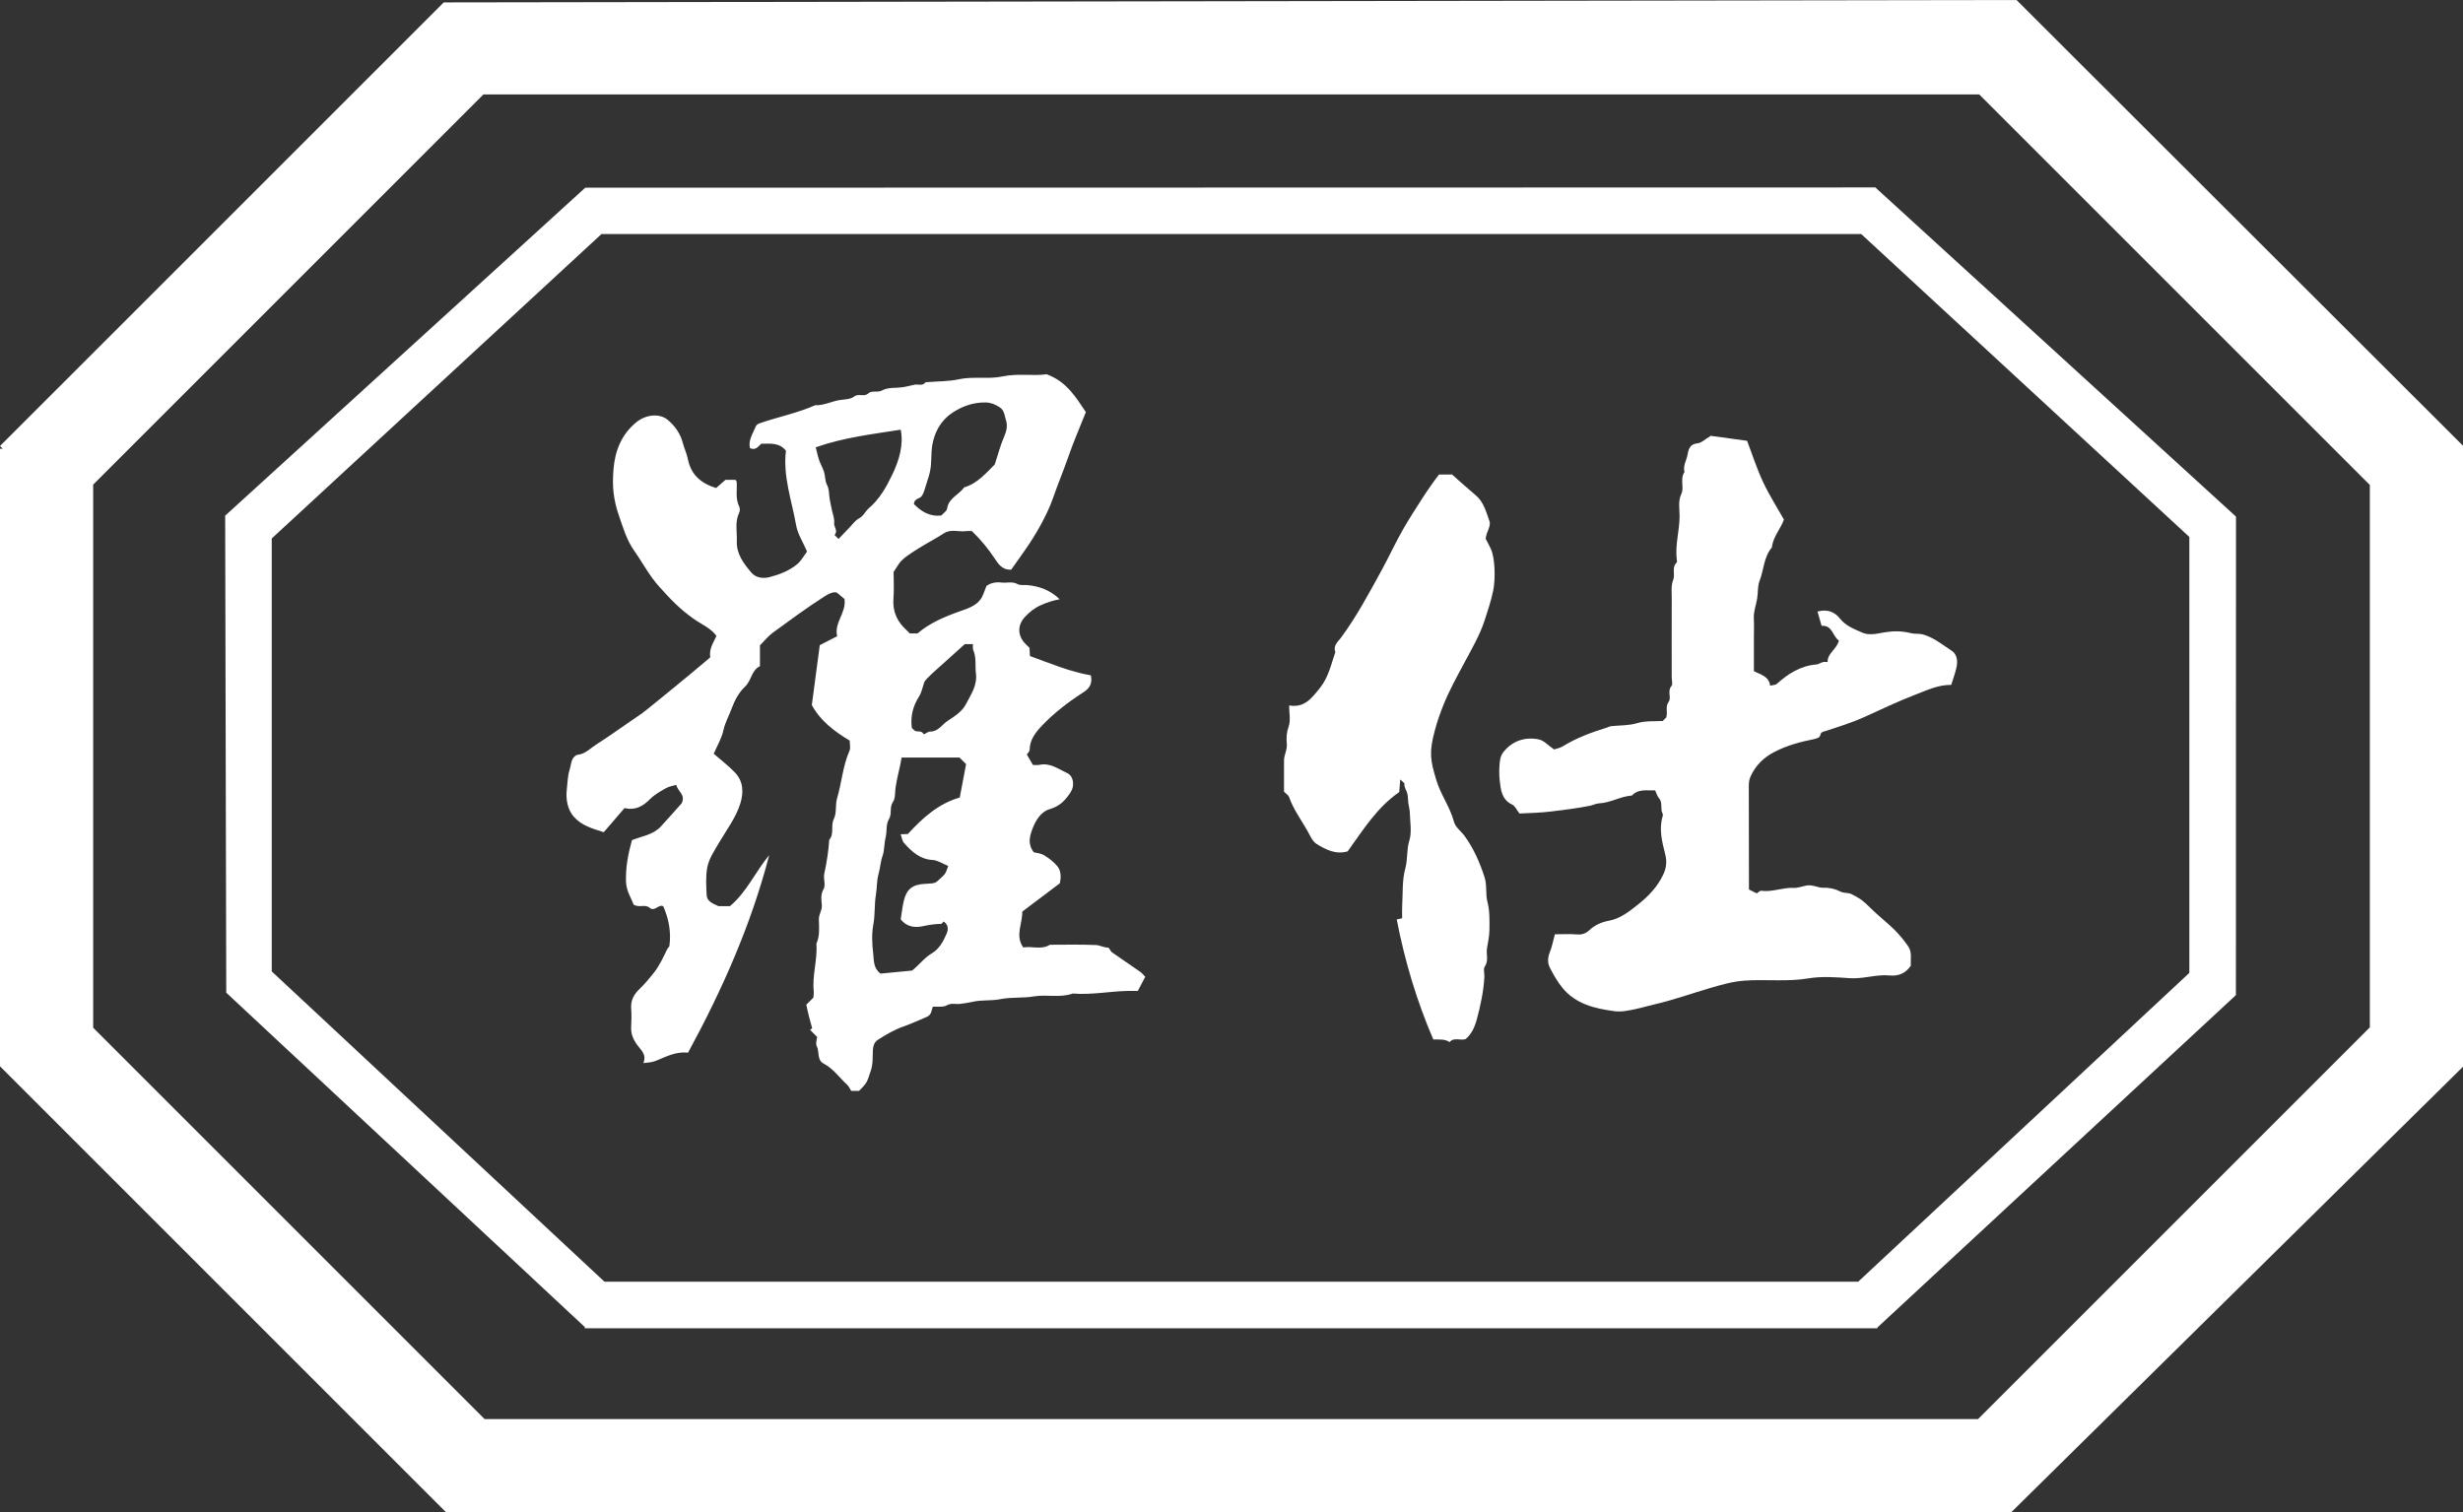 <?xml version="1.0" encoding="utf-8"?>
<!-- Generator: Adobe Illustrator 23.1.0, SVG Export Plug-In . SVG Version: 6.00 Build 0)  -->
<svg version="1.1" id="圖層_1" xmlns="http://www.w3.org/2000/svg" xmlns:xlink="http://www.w3.org/1999/xlink" x="0px" y="0px"
	 viewBox="0 0 652.94 400.96" style="enable-background:new 0 0 652.94 400.96;" xml:space="preserve">
<rect x="0" y="0" width="652.94" height="400.96" fill="#333333" stroke="none"/>
<style type="text/css">
	.st0{fill-rule:evenodd;clip-rule:evenodd;fill:#FFFFFF;}
	.st1{fill:#FFFFFF;}
</style>
<g>
	<path class="st0" d="M213.95,146.25c-1.14-2.65-2.49-4.69-2.88-6.9c-1.17-6.61-3.55-13.08-2.72-19.85
		c-1.81-2.24-4.21-1.84-6.54-1.84c-0.8,0.66-1.39,1.85-2.98,1.17c-0.54-2.13,0.8-3.94,1.57-5.86c0.13-0.34,0.63-0.61,1.02-0.75
		c4.87-1.68,9.96-2.69,14.7-4.78c2.31,0.11,4.36-1.06,6.58-1.38c1.26-0.18,2.77-0.18,3.68-0.89c1.24-0.97,2.66,0.18,3.78-0.85
		c1-0.92,2.42-0.1,3.75-0.83c1.5-0.83,3.6-0.56,5.43-0.83c1.05-0.16,2.08-0.45,3.13-0.66c0.94-0.19,2.04,0.43,2.84-0.58
		c0.1-0.12,0.41-0.09,0.63-0.1c2.74-0.23,5.55-0.17,8.21-0.75c3.88-0.84,7.88,0.04,11.62-0.76c4.17-0.89,8.25-0.03,11.68-0.58
		c5.42,1.99,7.82,6.23,10.41,10.04c-1.58,3.98-3.26,7.83-4.63,11.79c-1.31,3.77-2.85,7.45-4.16,11.22c-0.72,2.07-1.7,4.07-2.71,6.02
		c-1.03,1.97-2.18,3.89-3.4,5.74c-1.6,2.42-3.32,4.76-4.9,7.01c-2.49,0.13-3.53-1.72-4.42-3.04c-1.73-2.58-3.65-4.94-6-7.19
		c-0.42,0-0.98-0.07-1.52,0.01c-1.95,0.28-4-0.65-5.89,0.58c-1.6,1.04-3.28,1.93-4.92,2.91c-1.19,0.71-2.38,1.4-3.52,2.18
		c-0.99,0.67-2,1.34-2.83,2.18c-0.74,0.76-1.24,1.75-2.07,2.98c0,2.08,0.15,4.57-0.04,7.04c-0.27,3.47,1,6.19,3.52,8.43
		c0.25,0.23,0.48,0.48,0.83,0.83c0.54,0,1.19,0,2.02,0c3.28-2.83,7.39-4.53,11.59-6c1.96-0.69,3.92-1.37,5.16-3.09
		c0.71-1,1.02-2.29,1.54-3.5c1.16-0.85,2.53-1.09,3.98-0.91c1.41,0.17,2.84-0.37,4.26,0.42c0.7,0.39,1.73,0.17,2.61,0.26
		c3.09,0.3,5.91,1.22,8.56,3.75c-2,0.37-3.54,0.92-5.05,1.6c-1.68,0.75-2.97,1.82-4.16,3.09c-1.91,2.04-1.99,4.59-0.25,6.72
		c0.43,0.53,0.96,0.97,1.46,1.48c0.04,0.74,0.08,1.5,0.12,2.17c5.36,1.94,10.52,4.14,16.14,5.12c0.42,1.99-0.15,3.32-1.96,4.48
		c-3.96,2.55-7.72,5.41-10.99,8.85c-1.76,1.85-3.26,3.77-3.28,6.49c0,0.36-0.44,0.71-0.74,1.17c0.51,0.89,1.04,1.8,1.6,2.76
		c0.64,0,1.22,0.1,1.74-0.02c2.82-0.62,4.99,1.11,7.29,2.14c1.8,0.81,2.09,3.41,1,5.08c-1.38,2.13-2.86,3.76-5.59,4.53
		c-2.27,0.64-3.73,2.98-4.59,5.32c-0.71,1.94-1.28,3.93,0.4,6.12c0.66,0.17,1.79,0.23,2.66,0.75c1.3,0.78,2.59,1.73,3.54,2.89
		c0.89,1.08,1.15,2.57,0.69,4.58c-3.09,2.33-6.57,4.95-9.95,7.5c0.07,3.25-1.97,6.35,0.26,9.51c2.28-0.43,4.78,0.72,7.07-0.72
		c4.09,0,8.18-0.11,12.25,0.08c0.99,0.05,1.99,0.67,3.13,0.67c0.36,0,0.64,0.95,1.09,1.27c2.45,1.73,4.95,3.39,7.41,5.11
		c0.53,0.37,0.94,0.92,1.39,1.36c-0.67,1.28-1.31,2.5-1.97,3.76c-1.12,0-2-0.02-2.89,0c-4.79,0.13-9.54,1.09-14.36,0.68
		c-3.36,1.23-6.89,0.19-10.26,0.76c-2.99,0.51-6.02,0.15-8.9,0.73c-2.44,0.49-4.88,0.17-7.21,0.67c-1.16,0.25-2.3,0.45-3.48,0.59
		c-1.18,0.14-2.33-0.31-3.59,0.4c-0.96,0.54-2.38,0.26-3.62,0.35c-0.49,0.94-0.19,2.1-1.77,2.76c-2.02,0.85-4.06,1.78-6.11,2.51
		c-2.44,0.87-4.59,2.14-6.72,3.51c-0.93,0.59-1.25,1.58-1.32,2.69c-0.11,1.85,0.09,3.65-0.57,5.54c-0.98,2.82-0.7,2.91-3.09,5.3
		c-0.69,0-1.45,0-2.09,0c-0.39-0.6-0.64-1.23-1.1-1.65c-2.05-1.87-3.64-4.24-6.19-5.57c-1.89-0.98-1.04-3.17-1.86-4.68
		c-0.34-0.63,0.06-1.66,0.11-2.41c-0.53-0.53-1.19-1.19-1.86-1.86c0.19-0.15,0.38-0.29,0.56-0.44c-0.31-1.13-0.64-2.25-0.92-3.38
		c-0.26-1.03-0.47-2.08-0.64-2.86c0.8-0.8,1.51-1.5,1.89-1.88c0.06-0.96,0.13-1.3,0.09-1.62c-0.48-4.26,1.03-8.41,0.69-12.66
		c0.97-2.1,0.69-4.33,0.66-6.53c-0.01-1.33,0.91-2.38,0.78-3.81c-0.13-1.34-0.36-2.74,0.49-4.2c0.59-1.02-0.12-2.71,0.16-4.01
		c0.64-2.97,1.12-5.95,1.31-8.98c1.42-1.62,0.31-3.76,1.25-5.62c0.78-1.56,0.32-3.69,0.84-5.43c1.24-4.16,1.51-8.57,3.29-12.59
		c0.34-0.76,0.05-1.79,0.05-2.7c-4.1-2.43-7.8-5.29-10.04-9.41c0.71-5.37,1.41-10.64,2.11-15.89c1.43-0.73,2.93-1.5,4.61-2.37
		c-0.88-3.59,2.49-6.19,1.94-9.87c-0.49-0.41-1.09-0.92-2-1.68c-0.97-0.34-2.21,0.31-3.25,0.97c-4.71,3.01-9.21,6.33-13.72,9.62
		c-1.27,0.93-2.27,2.22-3.44,3.38c0,1.76,0,3.56,0,5.53c-2.24,1.04-2.21,3.77-3.96,5.42c-1.56,1.47-2.74,3.6-3.48,5.65
		c-0.71,1.97-1.78,3.79-2.24,5.91c-0.45,2.11-1.64,4.07-2.57,6.24c1.82,1.59,3.84,3.12,5.58,4.92c2.28,2.35,2.38,5.33,1.47,8.25
		c-1.16,3.77-3.6,6.92-5.56,10.28c-1.28,2.21-2.79,4.34-3.23,6.82c-0.41,2.36-0.26,4.85-0.13,7.27c0.09,1.59,1.58,2.17,3.12,2.86
		c0.81,0,1.94,0,3.05,0c4.46-3.73,6.75-9.13,10.4-13.51c-4.78,18.42-12.41,35.62-21.51,52.36c-3.2-0.35-5.8,1.06-8.43,2.12
		c-1.1,0.45-2.02,0.5-3.42,0.65c0.97-2.33-0.72-3.52-1.66-4.85c-1.07-1.52-1.69-2.98-1.57-4.83c0.1-1.58,0.11-3.18,0-4.76
		c-0.15-2.16,0.7-3.77,2.23-5.23c1.35-1.29,2.55-2.72,3.72-4.2c1.57-1.98,2.55-4.17,3.62-6.37c0.14-0.29,0.4-0.52,0.55-0.71
		c0.53-3.71-0.12-7.21-1.61-10.63c-1.23-0.67-2.27,1.55-3.58,0.42c-1.23-1.06-2.64,0.03-4.25-0.82c-0.64-1.75-1.98-3.65-2.05-6.16
		c-0.12-3.77,0.57-7.37,1.58-10.97c2.58-1.06,5.57-1.38,7.64-3.61c1.96-2.12,3.86-4.29,5.51-6.13c1.18-2.33-1.05-3.18-1.4-4.92
		c-0.93,0.28-1.91,0.4-2.71,0.86c-1.48,0.85-3.05,1.7-4.23,2.9c-1.92,1.95-4,3.08-6.78,2.39c-1.9,2.21-3.7,4.29-5.51,6.4
		c-2.99-0.97-5.88-1.73-7.98-4.16c-1.58-1.83-2.14-4.52-1.81-7.24c0.21-1.73,0.2-3.47,0.74-5.16c0.29-0.91,0.35-1.9,0.74-2.76
		c0.23-0.52,0.86-1.14,1.37-1.2c2.08-0.23,3.4-1.75,4.99-2.76c3.07-1.95,6.04-4.08,9.04-6.14c1.42-0.98,2.87-1.91,4.21-2.99
		c3.76-3.01,7.48-6.08,11.2-9.14c2.03-1.67,4.03-3.39,5.73-4.81c-0.34-2.42,0.88-3.89,1.65-5.7c-1.53-2.08-4.02-3.08-6.09-4.55
		c-3.84-2.73-6.12-5.22-9.07-8.48c-2.66-2.94-4.41-6.38-6.65-9.55c-2.04-2.88-2.99-6.26-4.12-9.52c-0.66-1.9-1.12-3.9-1.35-5.9
		c-0.23-2.02-0.18-4.09-0.02-6.12c0.39-4.91,2.09-9.25,6.01-12.48c2.6-2.14,6.2-2.45,8.33-0.7c1.97,1.63,3.38,3.64,4.04,6.15
		c0.37,1.42,1.04,2.78,1.32,4.21c0.82,4.14,3.41,6.5,7.51,7.74c0.78-0.68,1.6-1.4,2.49-2.18c0.8,0,1.71,0,2.62,0
		c0.11,0.17,0.32,0.34,0.34,0.52c0.16,2.18-0.4,4.42,0.66,6.54c0.23,0.45,0.22,1.21,0,1.67c-1.19,2.46-0.53,5.04-0.62,7.57
		c-0.13,3.35,1.8,5.87,3.81,8.26c1.26,1.5,3.21,1.67,4.87,1.24c2.64-0.68,5.26-1.68,7.38-3.48
		C212.44,148.64,213.11,147.35,213.95,146.25z M254.35,200.86c-5.2,0-10.27,0-15.33,0c-0.44,2.77-1.24,5.33-1.61,8.01
		c-0.17,1.24-0.04,2.84-0.67,3.74c-1.05,1.49-0.17,3.17-1.13,4.69c-0.79,1.26-0.43,3.18-0.83,4.74c-0.41,1.6-0.28,3.36-0.78,4.78
		c-0.58,1.64-0.64,3.34-1.11,4.96c-0.49,1.72-0.38,3.64-0.69,5.49c-0.43,2.58-0.19,5.24-0.68,7.89c-0.47,2.52-0.33,5.23-0.02,7.8
		c0.2,1.7-0.01,3.74,1.93,5.19c2.78-0.27,5.73-0.56,8.38-0.81c1.98-1.61,3.27-3.42,5.26-4.59c1.9-1.12,3-3.13,3.87-5.16
		c0.53-1.22,0.46-2.39-0.78-3.25c-0.23,0.21-0.47,0.62-0.71,0.63c-1.65,0.01-3.22,0.28-4.84,0.62c-2.03,0.43-4.2,0.24-5.83-1.83
		c0.26-1.58,0.43-3.31,0.84-4.99c0.74-3.04,2.33-4.24,5.5-4.41c2.8-0.14,2.81-0.14,4.01-1.29c0.49-0.47,1.06-0.9,1.42-1.46
		c0.37-0.58,0.54-1.3,0.82-2.01c-1.55-0.62-2.8-1.5-4.09-1.57c-3.42-0.18-5.59-2.25-7.65-4.54c-0.45-0.5-0.52-1.33-0.87-2.28
		c0.73-0.03,1.26-0.05,1.92-0.08c3.85-4.21,8.1-8.07,13.75-9.66c0.59-3.11,1.15-6.07,1.68-8.87
		C255.35,201.86,254.79,201.3,254.35,200.86z M263.71,123.15c0.92-2.81,1.52-5.18,2.49-7.39c0.62-1.4,0.93-2.86,0.53-4.13
		c-0.4-1.25-0.4-2.83-1.77-3.68c-1.11-0.69-2.19-1.2-3.59-1.23c-3.36-0.09-6.38,1.02-9.04,2.82c-2.96,2.01-4.63,5.12-5.2,8.6
		c-0.38,2.36-0.07,4.8-0.66,7.21c-0.33,1.34-0.81,2.63-1.19,3.94c-0.23,0.8-0.49,1.65-0.98,2.3c-0.54,0.71-1.94,0.54-2.02,2.07
		c1.95,1.96,4.21,3.41,7.29,3.01c0.55-0.63,1.42-1.17,1.51-1.82c0.4-2.82,3.15-3.65,4.51-5.62
		C259.16,128.18,261.41,125.41,263.71,123.15z M216.25,118.6c0.3,1.15,0.52,2.28,0.89,3.36c0.37,1.09,0.98,2.1,1.32,3.19
		c0.34,1.12,0.24,2.43,0.77,3.42c0.58,1.06,0.51,2.08,0.64,3.15c0.13,1.16,0.43,2.31,0.66,3.46c0.23,1.15,0.74,2.34,0.6,3.45
		c-0.14,1.11,1.16,2.13,0.1,3.22c0.3,0.29,0.62,0.61,1.07,1.05c0.91-0.95,1.83-1.92,2.76-2.88c0.87-0.89,1.63-2.03,2.68-2.58
		c1.23-0.65,1.63-1.87,2.57-2.67c2.88-2.44,4.66-5.64,6.26-8.98c1.85-3.87,2.99-7.85,2.21-11.86
		C231.24,115.13,223.7,115.98,216.25,118.6z M255.76,170.79c-3.11,2.8-5.92,5.34-8.74,7.87c-0.81,0.73-1.85,1.82-1.98,2.18
		c-0.45,1.29-0.69,2.71-1.4,3.83c-1.64,2.59-2.31,5.31-1.92,8.32c0.25,0.24,0.46,0.52,0.73,0.72c0.7,0.5,1.84-0.15,2.36,0.9
		c0.02,0.04,0.23,0.04,0.33,0c0.48-0.21,0.95-0.65,1.42-0.64c2.16,0.04,3.14-1.81,4.62-2.81c1.83-1.23,3.81-2.37,4.91-4.49
		c1.33-2.57,3.02-4.94,2.63-8.11c-0.25-2.05,0.16-4.17-0.7-6.18c-0.19-0.46-0.08-1.05-0.1-1.58
		C257,170.79,256.32,170.79,255.76,170.79z"/>
	<path class="st0" d="M463.65,235.85c0.74,0.37,1.3,0.66,2.06,1.03c0.32-0.19,0.8-0.74,1.2-0.69c2.92,0.4,5.68-0.91,8.58-0.77
		c1.14,0.05,2.31-0.42,3.46-0.63c1.57-0.29,3.02,0.65,4.48,0.6c1.61-0.06,3.19,0.34,4.38,0.97c1.07,0.56,2.1,0.23,3.11,0.76
		c2.34,1.22,2.77,1.48,4.92,3.61c2.05,2.03,4.35,3.8,6.41,5.83c1.32,1.3,2.5,2.78,3.58,4.3c1.1,1.54,0.63,3.41,0.72,5.21
		c-1.34,1.95-3.18,2.8-5.6,2.57c-3.57-0.34-7.01,0.98-10.62,0.72c-3.62-0.25-7.34-0.54-10.88,0.05c-5.72,0.96-11.42,0.19-17.1,0.61
		c-3.08,0.23-6.06,1.1-9.04,1.97c-4.86,1.42-9.63,3.15-14.59,4.29c-1.75,0.4-3.47,0.92-5.25,1.3c-1.86,0.4-3.7,0.78-5.52,0.53
		c-5.17-0.7-10.23-1.87-13.75-6.19c-1.33-1.64-2.4-3.52-3.36-5.41c-0.65-1.28-0.53-2.7,0.05-4.12c0.56-1.37,0.82-2.86,1.31-4.67
		c1.79,0,3.92-0.12,6.02,0.05c1.23,0.1,2.32-0.38,2.98-1.01c1.58-1.5,3.28-2.25,5.42-2.65c2.97-0.56,5.4-2.52,7.69-4.34
		c2.66-2.11,5.06-4.6,6.57-7.78c0.86-1.81,1.09-3.46,0.55-5.57c-0.82-3.23-1.69-6.61-0.65-10.03c0.07-0.22,0.07-0.52-0.04-0.71
		c-0.67-1.26,0.12-2.84-0.95-4.05c-0.47-0.53-0.65-1.31-1.01-2.07c-2.11,0.12-4.4-0.5-6.17,1.38c-3.01,0.2-5.65,1.92-8.69,2.07
		c-0.82,0.04-1.62,0.48-2.45,0.64c-3.41,0.68-6.86,1.1-10.31,1.52c-2.88,0.35-5.71,0.41-8.35,0.53c-0.71-0.9-1.15-1.99-1.93-2.36
		c-2.82-1.34-3.02-3.92-3.31-6.44c-0.18-1.57-0.14-3.18,0.01-4.76c0.08-0.92,0.36-1.96,0.92-2.66c2.39-3.05,5.71-4.14,9.39-3.44
		c1.36,0.26,2.52,1.61,4.09,2.67c0.53-0.18,1.52-0.33,2.31-0.82c3.71-2.29,7.75-3.75,11.88-5.03c0.3-0.09,0.59-0.28,0.89-0.31
		c2.29-0.25,4.67-0.14,6.84-0.78c2.32-0.69,4.59-0.48,6.89-0.6c0.32-0.32,0.64-0.64,0.92-0.92c0.49-1.38-0.34-2.8,0.68-4.23
		c0.74-1.05-0.45-2.79,0.72-4.13c0.39-0.45,0.06-1.53,0.06-2.33c0-6.92-0.02-13.85,0.01-20.77c0.01-1.67-0.23-3.49,0.36-4.95
		c0.64-1.57-0.47-3.4,0.97-4.71c0.11-0.1,0.04-0.44,0.01-0.66c-0.51-3.92,0.73-7.73,0.74-11.64c0-1.95-0.47-3.89,0.48-5.91
		c0.8-1.71-0.46-3.97,0.83-5.78c-0.47-1.6,0.5-2.99,0.77-4.47c0.24-1.33,0.53-2.94,2.65-3.12c1.05-0.09,2.03-1.1,3.53-1.99
		c2.87,0.4,6.3,0.87,9.63,1.32c1.42,3.71,2.6,7.43,4.24,10.93c1.61,3.44,3.68,6.67,5.53,9.95c-0.85,2.46-2.89,4.52-3.19,7.38
		c-2.17,2.55-2.12,5.93-3.26,8.86c-0.58,1.48-0.38,3.19-0.66,4.8c-0.29,1.68-0.96,3.36-0.87,5.14c0.09,1.81,0.02,3.63,0.02,5.45
		c0,2.84,0,5.68,0,8.55c1.72,0.96,3.98,1.3,4.3,3.86c0.74-0.18,1.41-0.14,1.76-0.46c3.02-2.71,6.29-4.82,10.48-5.15
		c0.6-0.05,1.16-0.47,1.77-0.64c0.31-0.09,0.68-0.02,1.24-0.02c-0.1-2.35,2.42-3.33,2.98-5.72c-1.67-1-1.61-4.07-4.59-3.88
		c-0.35-1.21-0.7-2.43-1.08-3.78c2.52-0.68,4.5,0.01,5.96,1.87c1.56,1.98,3.84,2.8,5.96,3.74c1.22,0.55,2.9,0.46,4.28,0.19
		c3.57-0.7,5.68-0.78,8.71-0.04c0.95,0.23,2.01,0.04,2.95,0.29c2.93,0.79,5.25,2.74,7.72,4.35c1.4,0.92,1.61,2.62,1.31,4.17
		c-0.31,1.64-0.94,3.23-1.44,4.88c-3.48-0.05-6.47,1.43-9.53,2.6c-4.61,1.76-9.05,3.92-13.54,5.94c-3.34,1.5-6.88,2.59-10.37,3.73
		c-0.68,0.22-1.09,0.18-1.27,1.08c-0.14,0.65-1.02,0.9-1.88,1.07c-3.51,0.71-6.96,1.64-10.2,3.31c-2.92,1.5-5.04,3.55-6.42,6.58
		c-0.47,1.03-0.44,1.93-0.45,2.87C463.63,217.77,463.65,226.73,463.65,235.85z"/>
	<path class="st0" d="M370.27,243.79c0.67-0.15,0.98-0.22,1.44-0.32c0-1.12-0.06-2.24,0.01-3.35c0.2-3.31-0.04-6.75,0.83-9.88
		c0.67-2.45,0.29-4.91,1.06-7.35c0.71-2.27,0.19-4.94,0.13-7.44c-0.02-0.85-0.29-1.69-0.4-2.55c-0.11-0.87-0.06-1.78-0.29-2.61
		c-0.23-0.81-0.83-1.48-0.73-2.44c0.03-0.28-0.59-0.64-1.12-1.17c-0.09,1.24-0.18,2.3-0.26,3.34c-5.93,4.06-9.59,10.08-13.68,15.72
		c-3.1,0.91-5.77-0.44-8.21-1.95c-1.15-0.71-1.78-2.32-2.51-3.6c-1.67-2.93-3.7-5.66-4.82-8.89c-0.17-0.48-0.77-0.81-1.33-1.37
		c0-2.66,0-5.47,0-8.29c0-1.53,0.93-2.86,0.74-4.49c-0.16-1.47-0.06-2.96,0.49-4.52c0.57-1.6,0.13-3.55,0.13-5.59
		c4.12,0.75,6.08-2.06,8.17-4.64c2.25-2.79,2.96-6.25,4.09-9.53c-0.7-1.7,0.78-2.82,1.48-3.78c4.18-5.67,7.47-11.84,10.83-17.99
		c1.97-3.61,3.68-7.35,5.72-10.9c1.54-2.67,3.22-5.28,4.89-7.88c1.46-2.28,2.98-4.45,4.55-6.5c1.28,0,2.41,0,3.46,0
		c2.13,1.88,4.18,3.75,6.31,5.54c2.1,1.76,2.69,4.33,3.57,6.69c0.56,1.49-0.77,2.82-0.97,4.8c0.3,0.59,0.9,1.65,1.4,2.75
		c1.14,2.51,1.2,8.08,0.6,10.98c-0.56,2.71-1.41,5.29-2.27,7.91c-1.3,3.94-3.37,7.48-5.29,11.08c-2.04,3.81-4.13,7.55-5.73,11.58
		c-0.86,2.17-1.6,4.32-2.2,6.58c-1.56,5.78-1.17,7.9,0.42,13.15c1.18,3.89,3.64,7.11,4.67,11.02c0.38,1.45,1.96,2.56,2.91,3.89
		c2.36,3.28,3.94,6.94,5.19,10.78c0.71,2.16,0.22,4.44,0.76,6.51c0.66,2.55,0.56,5.05,0.54,7.57c-0.02,1.61-0.4,3.22-0.65,4.82
		c-0.25,1.6,0.5,3.27-0.61,4.87c-0.42,0.61-0.03,1.77-0.08,2.67c-0.2,3.88-1.04,7.66-2.04,11.4c-0.54,2-1.41,3.83-2.93,5.11
		c-1.47,0.46-3.07-0.59-4.25,0.79c-1.26-0.86-2.71-0.66-4.32-0.69C375.59,265.45,372.42,254.87,370.27,243.79z"/>
</g>
<path class="st1" d="M652.94,118.19L534.58,0L117.69,0.64V0.7l-0.06-0.06L0,118.26L0.73,119H0v163.73l118.23,118.23h414.96
	l119.75-118.12V118.19z M524.38,376.26H128.46L24.7,272.5v-144L128.16,25.03h396.52l103.56,103.56V272.4L524.38,376.26z"/>
<path class="st1" d="M592.76,136.98L497.15,49.7l-342,0.07l-95.46,86.96l0.29,126.48l95.06,88.66v0.32H497.7v-0.21l95.04-88.13
	L592.76,136.98z M492.61,339.84H160.24l-88.2-82.27v-114.8l87.42-80.72H493.4l86.99,80.32v115.59L492.61,339.84z"/>
</svg>
